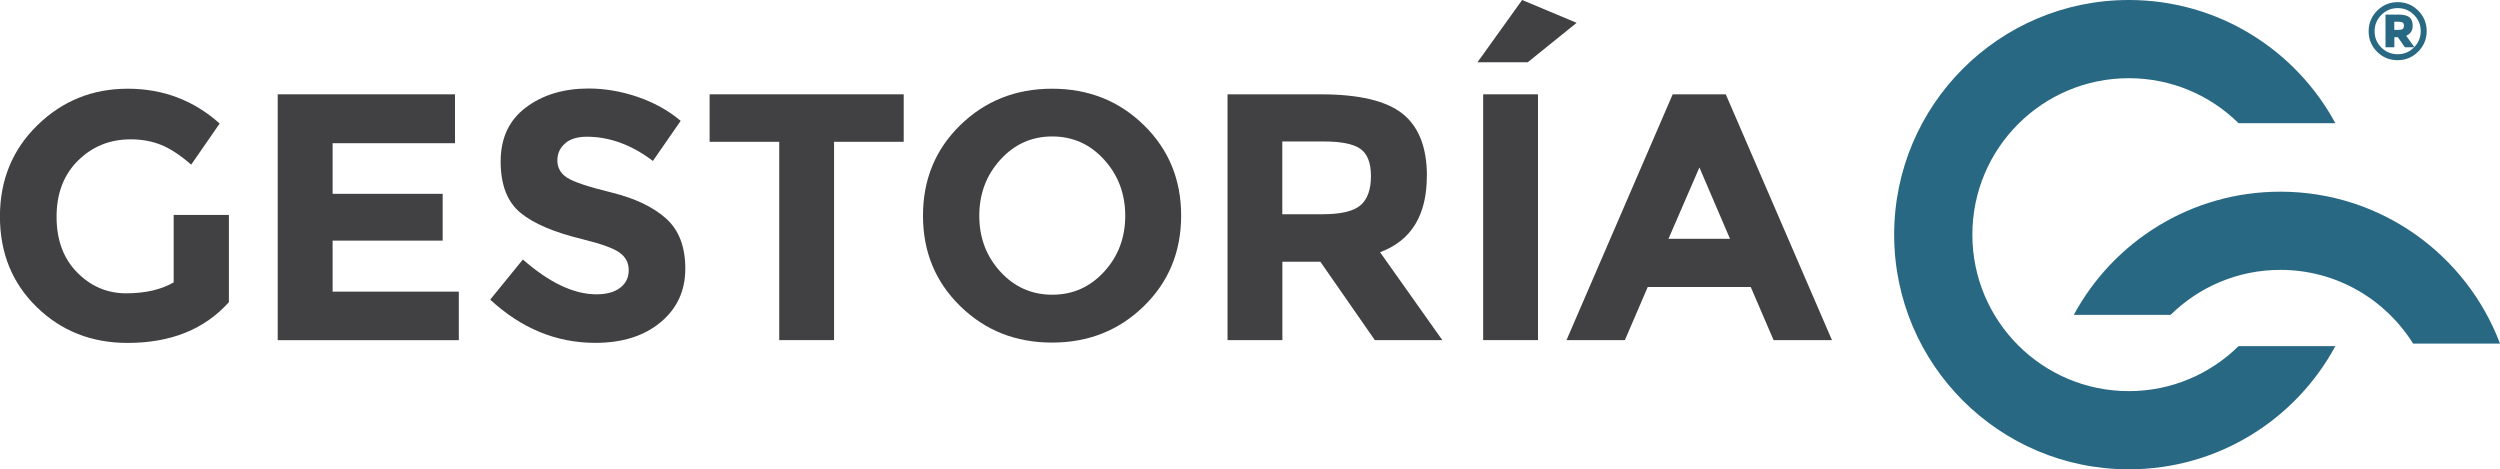 <?xml version="1.0" encoding="UTF-8"?>
<svg id="Layer_2" data-name="Layer 2" xmlns="http://www.w3.org/2000/svg" viewBox="0 0 373.41 70.11">
  <defs>
    <style>
      .cls-1 {
        fill: #414042;
      }

      .cls-2 {
        fill: #286883;
      }
    </style>
  </defs>
  <g id="Layer_1-2" data-name="Layer 1">
    <g>
      <g>
        <path class="cls-2" d="m317.97,58.42c-12.91,0-23.37-10.46-23.37-23.37s10.46-23.37,23.37-23.37c6.39,0,12.17,2.56,16.39,6.72h14.46c-5.93-10.96-17.52-18.4-30.85-18.4-19.36,0-35.05,15.69-35.05,35.05s15.69,35.05,35.05,35.05c13.33,0,24.93-7.44,30.85-18.4h-14.46c-4.22,4.15-10,6.72-16.39,6.72Z"/>
        <path class="cls-2" d="m340.6,28.63c-13.33,0-24.93,7.44-30.85,18.4h14.46c4.22-4.15,10-6.72,16.39-6.72,8.37,0,15.7,4.4,19.83,11.01h12.98c-5-13.26-17.8-22.69-32.81-22.69Z"/>
      </g>
      <g>
        <g>
          <path class="cls-1" d="m25.94,32.1h8.25v13.03c-3.64,4.06-8.68,6.09-15.13,6.09-5.39,0-9.92-1.79-13.58-5.36-3.66-3.57-5.49-8.08-5.49-13.52s1.86-9.99,5.59-13.63,8.23-5.46,13.5-5.46,9.85,1.73,13.73,5.2l-4.25,6.14c-1.65-1.43-3.16-2.42-4.54-2.97-1.38-.54-2.88-.81-4.49-.81-3.12,0-5.74,1.06-7.88,3.18-2.14,2.12-3.2,4.91-3.2,8.38s1.02,6.24,3.07,8.32c2.05,2.08,4.49,3.12,7.33,3.12s5.2-.54,7.09-1.63v-10.08Z"/>
          <path class="cls-1" d="m67.96,14.09v7.3h-18.28v7.56h16.44v6.99h-16.44v7.62h18.85v7.25h-27.05V14.09h26.47Z"/>
          <path class="cls-1" d="m84.43,21.41c-.79.65-1.18,1.51-1.18,2.57s.48,1.92,1.44,2.55c.96.63,3.19,1.38,6.67,2.23,3.48.86,6.19,2.15,8.11,3.86,1.93,1.72,2.89,4.22,2.89,7.51s-1.23,5.96-3.7,8.01c-2.47,2.05-5.72,3.07-9.74,3.07-5.81,0-11.05-2.15-15.7-6.46l4.88-5.99c3.96,3.47,7.62,5.2,10.98,5.2,1.5,0,2.69-.32,3.54-.97.86-.65,1.29-1.52,1.29-2.63s-.46-1.98-1.37-2.63c-.91-.65-2.71-1.3-5.41-1.97-4.27-1.02-7.4-2.34-9.38-3.97-1.98-1.63-2.97-4.18-2.97-7.67s1.25-6.17,3.76-8.06c2.5-1.89,5.63-2.84,9.37-2.84,2.45,0,4.9.42,7.35,1.26,2.45.84,4.59,2.03,6.41,3.57l-4.15,5.99c-3.19-2.42-6.48-3.62-9.87-3.62-1.37,0-2.44.32-3.23.97Z"/>
          <path class="cls-1" d="m124.58,21.18v29.62h-8.19v-29.62h-10.4v-7.09h28.99v7.09h-10.4Z"/>
          <path class="cls-1" d="m170.85,45.73c-3.71,3.62-8.28,5.44-13.71,5.44s-10-1.81-13.71-5.44c-3.71-3.62-5.57-8.13-5.57-13.52s1.86-9.9,5.57-13.52c3.71-3.62,8.28-5.44,13.71-5.44s10,1.81,13.71,5.44c3.71,3.62,5.57,8.13,5.57,13.52s-1.86,9.9-5.57,13.52Zm-2.78-13.5c0-3.27-1.05-6.07-3.15-8.38-2.1-2.31-4.68-3.47-7.75-3.47s-5.65,1.16-7.75,3.47c-2.1,2.31-3.15,5.1-3.15,8.38s1.05,6.06,3.15,8.35c2.1,2.29,4.68,3.44,7.75,3.44s5.65-1.15,7.75-3.44c2.1-2.29,3.15-5.08,3.15-8.35Z"/>
          <path class="cls-1" d="m213.12,26.27c0,5.88-2.33,9.68-6.99,11.4l9.3,13.13h-10.08l-8.14-11.71h-5.67v11.71h-8.19V14.09h13.92c5.71,0,9.78.96,12.21,2.89,2.43,1.93,3.65,5.03,3.65,9.3Zm-9.87,4.36c1.02-.91,1.52-2.35,1.52-4.33s-.53-3.33-1.58-4.07c-1.05-.74-2.89-1.1-5.51-1.1h-6.15v10.87h5.99c2.8,0,4.71-.46,5.72-1.37Z"/>
          <path class="cls-1" d="m221.53,14.09h8.19v36.71h-8.19V14.09Z"/>
          <path class="cls-1" d="m264.91,50.8l-3.41-7.93h-15.39l-3.41,7.93h-8.72l15.86-36.71h7.93l15.86,36.71h-8.72Zm-11.08-25.79l-4.62,10.66h9.19l-4.57-10.66Z"/>
        </g>
        <polygon class="cls-1" points="228.19 9.3 220.68 9.3 227.35 0 235.49 3.41 228.19 9.3"/>
      </g>
      <path class="cls-2" d="m361.19,1.58c.84.85,1.27,1.87,1.27,3.06s-.42,2.21-1.27,3.07c-.84.85-1.87,1.28-3.08,1.28s-2.23-.42-3.07-1.27c-.84-.84-1.25-1.86-1.25-3.05s.42-2.22,1.27-3.07,1.87-1.28,3.07-1.28,2.22.42,3.07,1.27Zm-.58,5.45c.64-.66.96-1.46.96-2.4s-.34-1.74-1.01-2.41-1.48-1.01-2.43-1.01-1.76.34-2.44,1.02c-.68.68-1.01,1.49-1.01,2.44s.33,1.75,1,2.42,1.48,1.01,2.45,1.01,1.79-.35,2.46-1.04h-1.39l-1.04-1.5h-.53v1.5h-1.32V2.18h1.93c.77,0,1.32.13,1.64.4.33.26.49.69.49,1.27,0,.71-.32,1.21-.97,1.49l1.21,1.69Zm-1.72-2.71c.11-.1.17-.26.17-.48s-.06-.37-.17-.46c-.12-.08-.32-.13-.61-.13h-.66v1.21h.64c.31,0,.52-.05.64-.15Z"/>
    </g>
  </g>
</svg>
